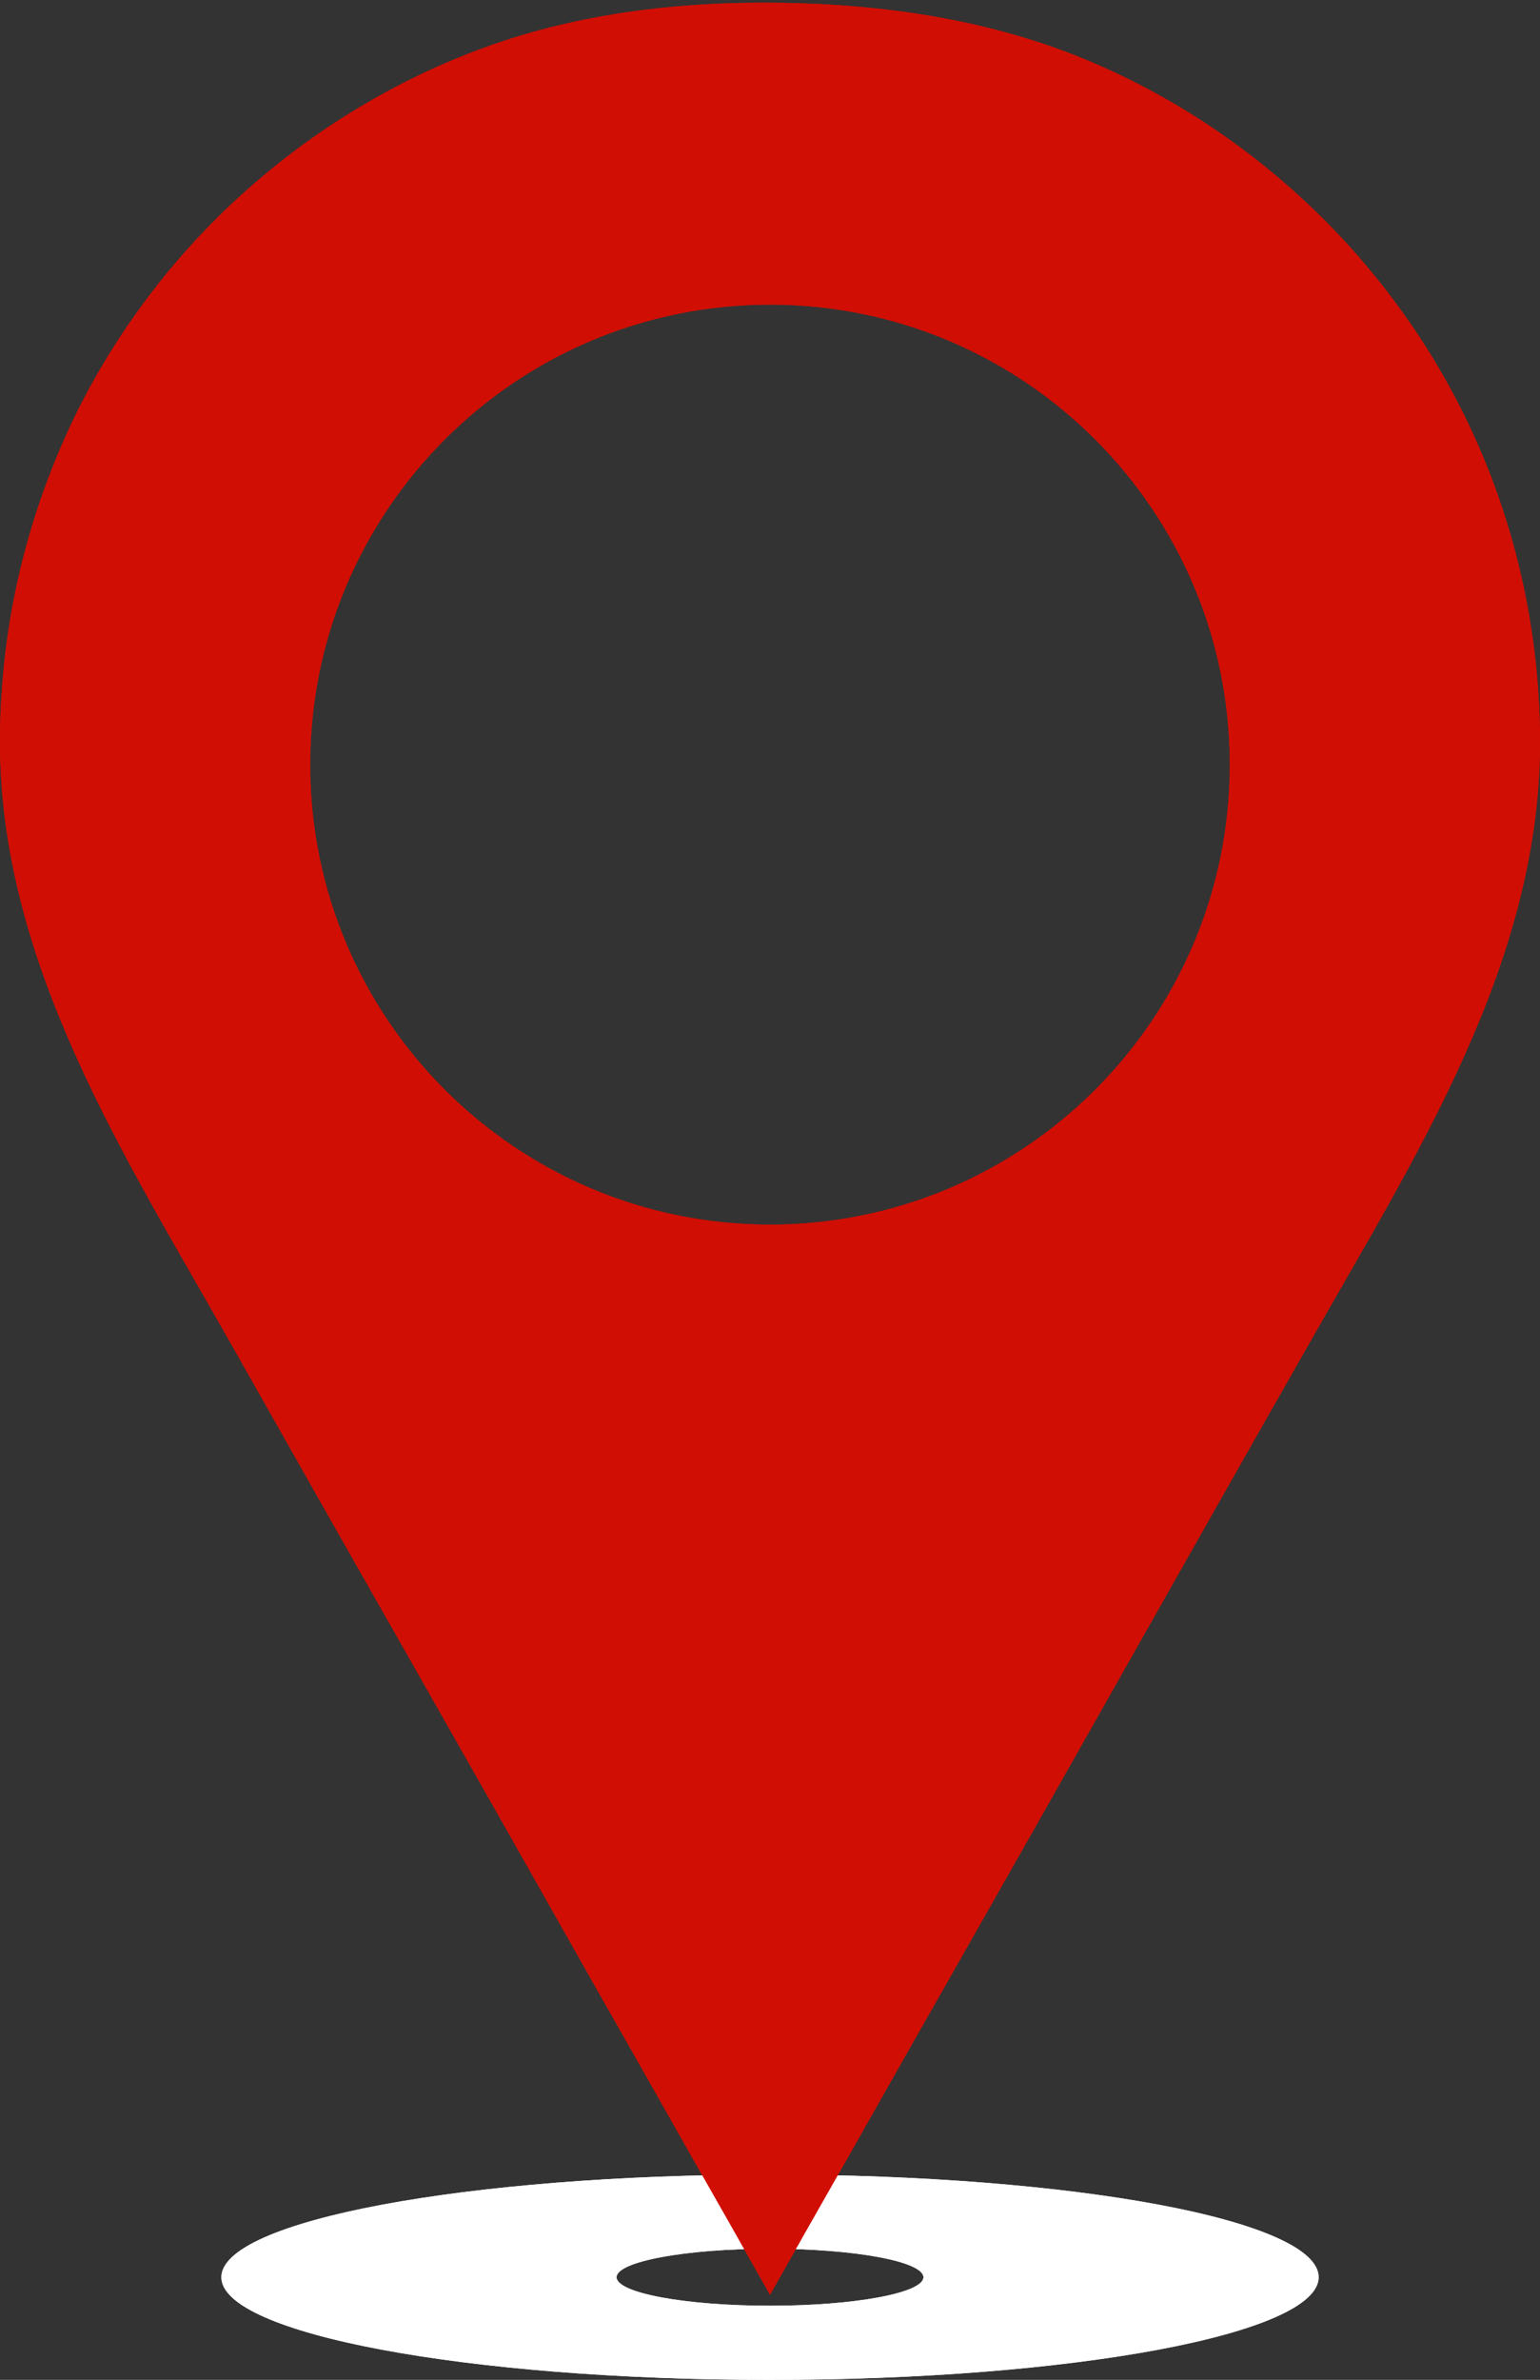 <?xml version="1.0" encoding="UTF-8" standalone="no"?><svg xmlns="http://www.w3.org/2000/svg" xmlns:xlink="http://www.w3.org/1999/xlink" fill="#000000" height="500.8" preserveAspectRatio="xMidYMid meet" version="1" viewBox="87.9 -0.7 324.2 500.8" width="324.2" zoomAndPan="magnify"><rect x="87.9" y="-0.7" width="324.2" height="500.8" fill="#333333" stroke="none"/><g id="change1_1"><path d="M250,456.9c-63.8,0-115.5,9.7-115.5,21.6c0,11.9,51.7,21.6,115.5,21.6s115.5-9.7,115.5-21.6 C365.5,466.5,313.8,456.9,250,456.9z M250,484.5c-17.9,0-32.3-2.7-32.3-6s14.5-6,32.3-6c17.9,0,32.3,2.7,32.3,6 S267.9,484.5,250,484.5z" fill="#ffffff"/></g><g id="change2_1"><path d="M400.2,95.6c-7.6-18.3-18.8-35.1-32.8-49.3c-13.9-14.1-30.5-25.6-48.7-33.5c-19.5-8.5-40.8-12.1-62-12.8 c-22-0.7-44.2,1.4-65.1,8.7c-18.8,6.6-36.2,16.9-51.2,30.1c-14.9,13.1-27.2,29.1-36.1,46.8C95.2,104,89.7,124,88.3,144.4 c-0.3,3.7-0.4,7.4-0.4,11.1c0,46.7,26.5,87.4,48.7,126.7c12.5,22.1,25,44.2,37.6,66.3c13.2,23.2,26.4,46.5,39.5,69.7 c9.7,17,19.3,34.1,29,51.1c2.4,4.3,4.9,8.6,7.3,12.9c2.4-4.3,4.9-8.6,7.3-12.9c9.7-17,19.3-34.1,29-51.1 c13.2-23.2,26.4-46.5,39.5-69.7c12.5-22.1,25-44.2,37.6-66.3c22.2-39.2,48.7-79.9,48.7-126.7C412.1,135,408.1,114.6,400.2,95.6z M250,257c-53.4,0-96.8-43.3-96.8-96.8c0-53.4,43.3-96.8,96.8-96.8c53.4,0,96.8,43.3,96.8,96.8C346.8,213.7,303.4,257,250,257z" fill="#d10e03"/></g><g id="change1_2"><path d="M250,456.9c-63.8,0-115.5,9.7-115.5,21.6c0,11.9,51.7,21.6,115.5,21.6s115.5-9.7,115.5-21.6 C365.5,466.5,313.8,456.9,250,456.9z M250,484.5c-17.9,0-32.3-2.7-32.3-6s14.5-6,32.3-6c17.9,0,32.3,2.7,32.3,6 S267.9,484.5,250,484.5z" fill="#ffffff"/></g><g id="change2_2"><path d="M400.2,95.6c-7.6-18.3-18.8-35.1-32.8-49.3c-13.9-14.1-30.5-25.6-48.7-33.5c-19.5-8.5-40.8-12.1-62-12.8 c-22-0.7-44.2,1.4-65.1,8.7c-18.8,6.6-36.2,16.9-51.2,30.1c-14.9,13.1-27.2,29.1-36.1,46.8C95.2,104,89.7,124,88.3,144.4 c-0.3,3.7-0.4,7.4-0.4,11.1c0,46.7,26.5,87.4,48.7,126.7c12.5,22.1,25,44.2,37.6,66.3c13.2,23.2,26.4,46.5,39.5,69.7 c9.7,17,19.3,34.1,29,51.1c2.4,4.3,4.9,8.6,7.3,12.9c2.4-4.3,4.9-8.6,7.3-12.9c9.7-17,19.3-34.1,29-51.1 c13.2-23.2,26.4-46.5,39.5-69.7c12.5-22.1,25-44.2,37.6-66.3c22.2-39.2,48.7-79.9,48.7-126.7C412.1,135,408.1,114.6,400.2,95.6z M250,257c-53.4,0-96.8-43.3-96.8-96.8c0-53.4,43.3-96.8,96.8-96.8c53.4,0,96.8,43.3,96.8,96.8C346.8,213.7,303.4,257,250,257z" fill="#d10e03"/></g></svg>